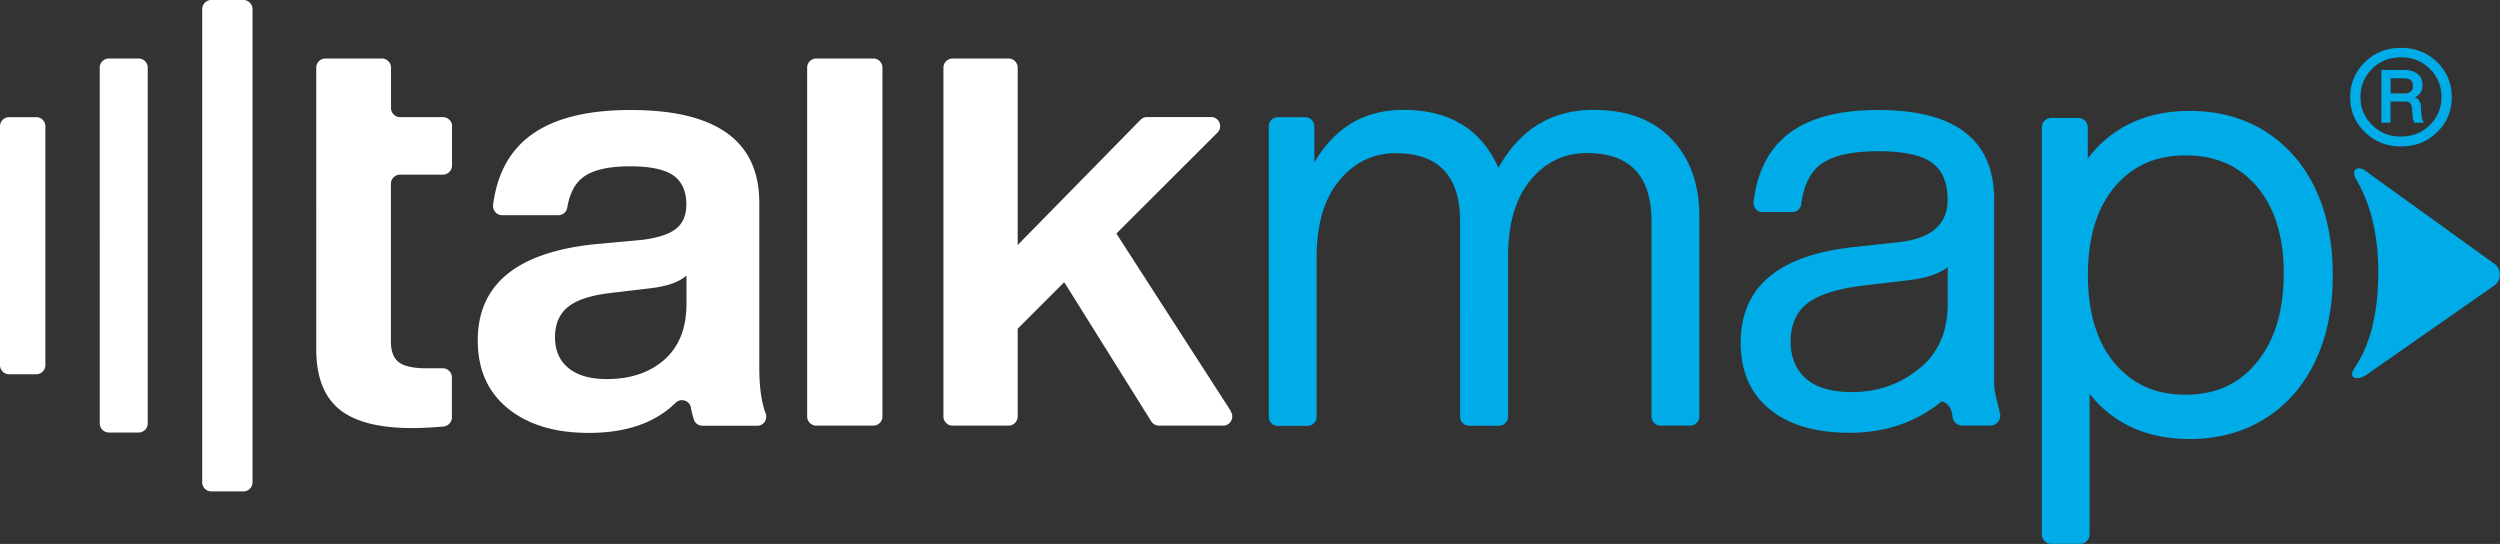 <svg id="Layer_2" xmlns="http://www.w3.org/2000/svg" viewBox="0 0 192.25 41.83"><rect x="0" y="0" width="192.25" height="41.83" fill="#333333" stroke="none"/><defs><style>.cls-1{fill:#00ace8}.cls-2{fill:#fff}</style></defs><g id="Layer_1-2"><path class="cls-2" d="M3.49 9.71v18.37c0 .38-.31.7-.7.7H.7c-.38 0-.7-.31-.7-.7V9.71c0-.38.31-.7.7-.7h2.09c.39 0 .7.31.7.7M11.36 5.2v27.36c0 .39-.31.7-.7.7H8.37c-.38 0-.7-.31-.7-.7V5.2c0-.38.31-.7.7-.7h2.29c.38 0 .7.31.7.7M19.42.7v36.39c0 .38-.31.7-.7.7h-2.47c-.38 0-.7-.31-.7-.7V.7c0-.38.31-.7.7-.7h2.47c.38 0 .7.31.7.7M34.76 9.71v3.02c0 .38-.31.7-.7.7h-3.3c-.38 0-.7.31-.7.7v12.12c0 .77.21 1.31.62 1.61.41.31 1.11.46 2.09.46h1.28c.38 0 .7.31.7.7v3.08c0 .36-.28.66-.64.7-.96.08-1.76.12-2.39.12-2.57 0-4.45-.48-5.63-1.45-1.18-.97-1.77-2.5-1.77-4.62V5.2c0-.38.31-.7.7-.7h4.35c.38 0 .7.31.7.7v3.11c0 .38.31.7.7.7h3.3c.38 0 .7.31.7.7M58.87 31.77c-.33-.89-.48-2.07-.48-3.55V15.59c0-4.75-3.3-7.13-9.88-7.13s-9.96 2.43-10.59 7.29c-.05.42.27.8.69.8h4.32c.34 0 .63-.24.69-.57.18-1.08.58-1.86 1.21-2.34.74-.57 1.95-.85 3.63-.85 1.56 0 2.67.24 3.33.71.66.47.99 1.22.99 2.23 0 .83-.27 1.45-.79 1.86-.52.41-1.38.7-2.57.85l-3.58.33c-6.07.61-9.1 3.08-9.1 7.4 0 2.24.77 3.98 2.32 5.24 1.55 1.26 3.63 1.88 6.23 1.88 2.86 0 5.09-.77 6.67-2.32a.699.699 0 0 1 1.17.36c.07.38.15.7.24.96.09.27.36.45.66.45h4.2c.5 0 .82-.49.65-.96m-6.09-8.42c0 1.87-.57 3.3-1.7 4.3-1.13.99-2.6 1.49-4.42 1.49-1.28 0-2.27-.28-2.96-.85s-1.03-1.36-1.03-2.37.33-1.78.99-2.32c.66-.54 1.75-.9 3.28-1.08l3.12-.37c1.26-.15 2.16-.48 2.72-.97v2.16ZM67.86 5.2v26.83c0 .38-.31.7-.7.7h-4.39c-.38 0-.7-.31-.7-.7V5.2c0-.38.31-.7.7-.7h4.39c.39 0 .7.31.7.7M94.65 31.65c.3.46-.04 1.08-.58 1.08h-4.95c-.24 0-.46-.12-.59-.33l-6.69-10.7-3.58 3.58v6.75c0 .38-.31.7-.7.7h-4.31c-.38 0-.7-.31-.7-.7V5.2c0-.38.31-.7.7-.7h4.31c.38 0 .7.31.7.7v13.64l9.45-9.63c.13-.13.31-.21.5-.21h4.92c.62 0 .93.75.5 1.19l-7.78 7.77 8.82 13.68Z"/><path class="cls-1" d="M128.54 10.69c1.43 1.49 2.14 3.47 2.14 5.95v15.39c0 .38-.31.7-.7.7h-2.28c-.39 0-.7-.31-.7-.7V17.01c0-3.49-1.66-5.24-4.97-5.24-1.75 0-3.19.7-4.34 2.09s-1.72 3.36-1.72 5.91v12.27c0 .38-.31.7-.7.7h-2.29c-.38 0-.7-.31-.7-.7V17.02c0-3.49-1.65-5.24-4.96-5.24-1.72 0-3.16.7-4.32 2.09-1.16 1.39-1.75 3.36-1.75 5.91v12.27c0 .38-.31.7-.7.7h-2.28c-.39 0-.7-.31-.7-.7V9.71c0-.38.31-.7.7-.7h2.1c.38 0 .7.31.7.7v2.79c1.57-2.69 3.84-4.05 6.85-4.05 3.56 0 5.99 1.49 7.31 4.46 1.65-2.97 4.09-4.46 7.31-4.46 2.57 0 4.57.74 5.99 2.23M153.79 31.81c-.11-.71-.44-1.51-.44-2.41V15.35c0-4.59-2.97-6.89-8.92-6.89s-9.01 2.35-9.58 7.06a.7.7 0 0 0 .69.79h2.29c.34 0 .64-.25.68-.59.19-1.44.68-2.45 1.48-3.06.9-.69 2.38-1.03 4.44-1.03 1.93 0 3.3.29 4.12.87.81.58 1.22 1.54 1.22 2.85 0 1.9-1.24 2.99-3.73 3.27l-3.4.37c-5.86.61-8.78 3.07-8.78 7.35 0 2.21.74 3.92 2.23 5.13 1.48 1.21 3.53 1.81 6.14 1.81 2.82 0 5.16-.84 7.09-2.42.46.15.74.48.82 1.1.01.08.02.15.04.22.08.33.4.55.74.55h2.13c.48 0 .84-.44.76-.92m-4.03-8.46c0 2.18-.74 3.84-2.21 5.01-1.47 1.19-3.18 1.79-5.14 1.79-1.57 0-2.75-.34-3.54-1.03-.8-.69-1.19-1.65-1.19-2.88s.42-2.22 1.26-2.89c.84-.67 2.26-1.13 4.25-1.38l3.45-.41c1.41-.15 2.45-.49 3.12-1.02v2.8ZM176.43 12.02c-2.04-2.32-4.75-3.49-8.06-3.49s-5.97 1.23-7.82 3.66v-2.4c0-.4-.33-.72-.72-.72h-2.09c-.4 0-.72.33-.72.72V41.1c0 .4.33.72.72.72h2.23c.4 0 .72-.33.72-.72V30.29c1.84 2.3 4.42 3.47 7.69 3.47s6.02-1.18 8.06-3.5c1.96-2.3 2.95-5.36 2.95-9.12s-.99-6.82-2.95-9.12Zm-.81 8.99c0 2.88-.69 5.18-2.06 6.83-1.36 1.69-3.15 2.51-5.49 2.51s-4.07-.8-5.46-2.43c-1.36-1.61-2.05-3.89-2.05-6.77s.69-5.16 2.05-6.77c1.39-1.64 3.17-2.43 5.46-2.43s4.11.78 5.48 2.39c1.38 1.61 2.07 3.86 2.07 6.68ZM181.76 13.04c-.66-.31-.9.2-.59.72 1.15 1.95 1.72 4.33 1.72 7.15s-.5 5.43-1.8 7.34c-.58.86.16.95.62.72.07-.03.16-.08.23-.12l9.85-6.88c.59-.41.6-1.28.01-1.7l-10.05-7.24ZM181.86 4.78c.76-.74 1.68-1.1 2.78-1.1s2.02.37 2.78 1.1c.75.74 1.12 1.63 1.12 2.69s-.37 1.95-1.12 2.69c-.76.74-1.68 1.1-2.78 1.1s-2.02-.37-2.78-1.1c-.76-.74-1.13-1.63-1.13-2.69s.38-1.95 1.13-2.69Zm2.78 5.72c.88 0 1.62-.29 2.21-.88.6-.6.9-1.32.9-2.16s-.3-1.58-.9-2.17c-.59-.59-1.32-.88-2.21-.88s-1.64.29-2.22.88c-.6.6-.9 1.32-.9 2.17s.3 1.56.9 2.16c.59.59 1.33.88 2.22.88Zm1.52-2.27.05.59c.01.23.07.44.19.62h-.72c-.1-.13-.15-.34-.16-.62l-.03-.42c-.02-.22-.07-.38-.15-.46-.08-.09-.22-.13-.41-.13h-1.1v1.63h-.7V5.38h1.73c.45 0 .8.1 1.05.3.25.2.38.48.38.84 0 .47-.2.79-.59.96.29.11.45.36.48.75Zm-2.33-1.05h1.09c.43 0 .64-.19.64-.58s-.23-.58-.7-.58h-1.02v1.15Z"/></g></svg>